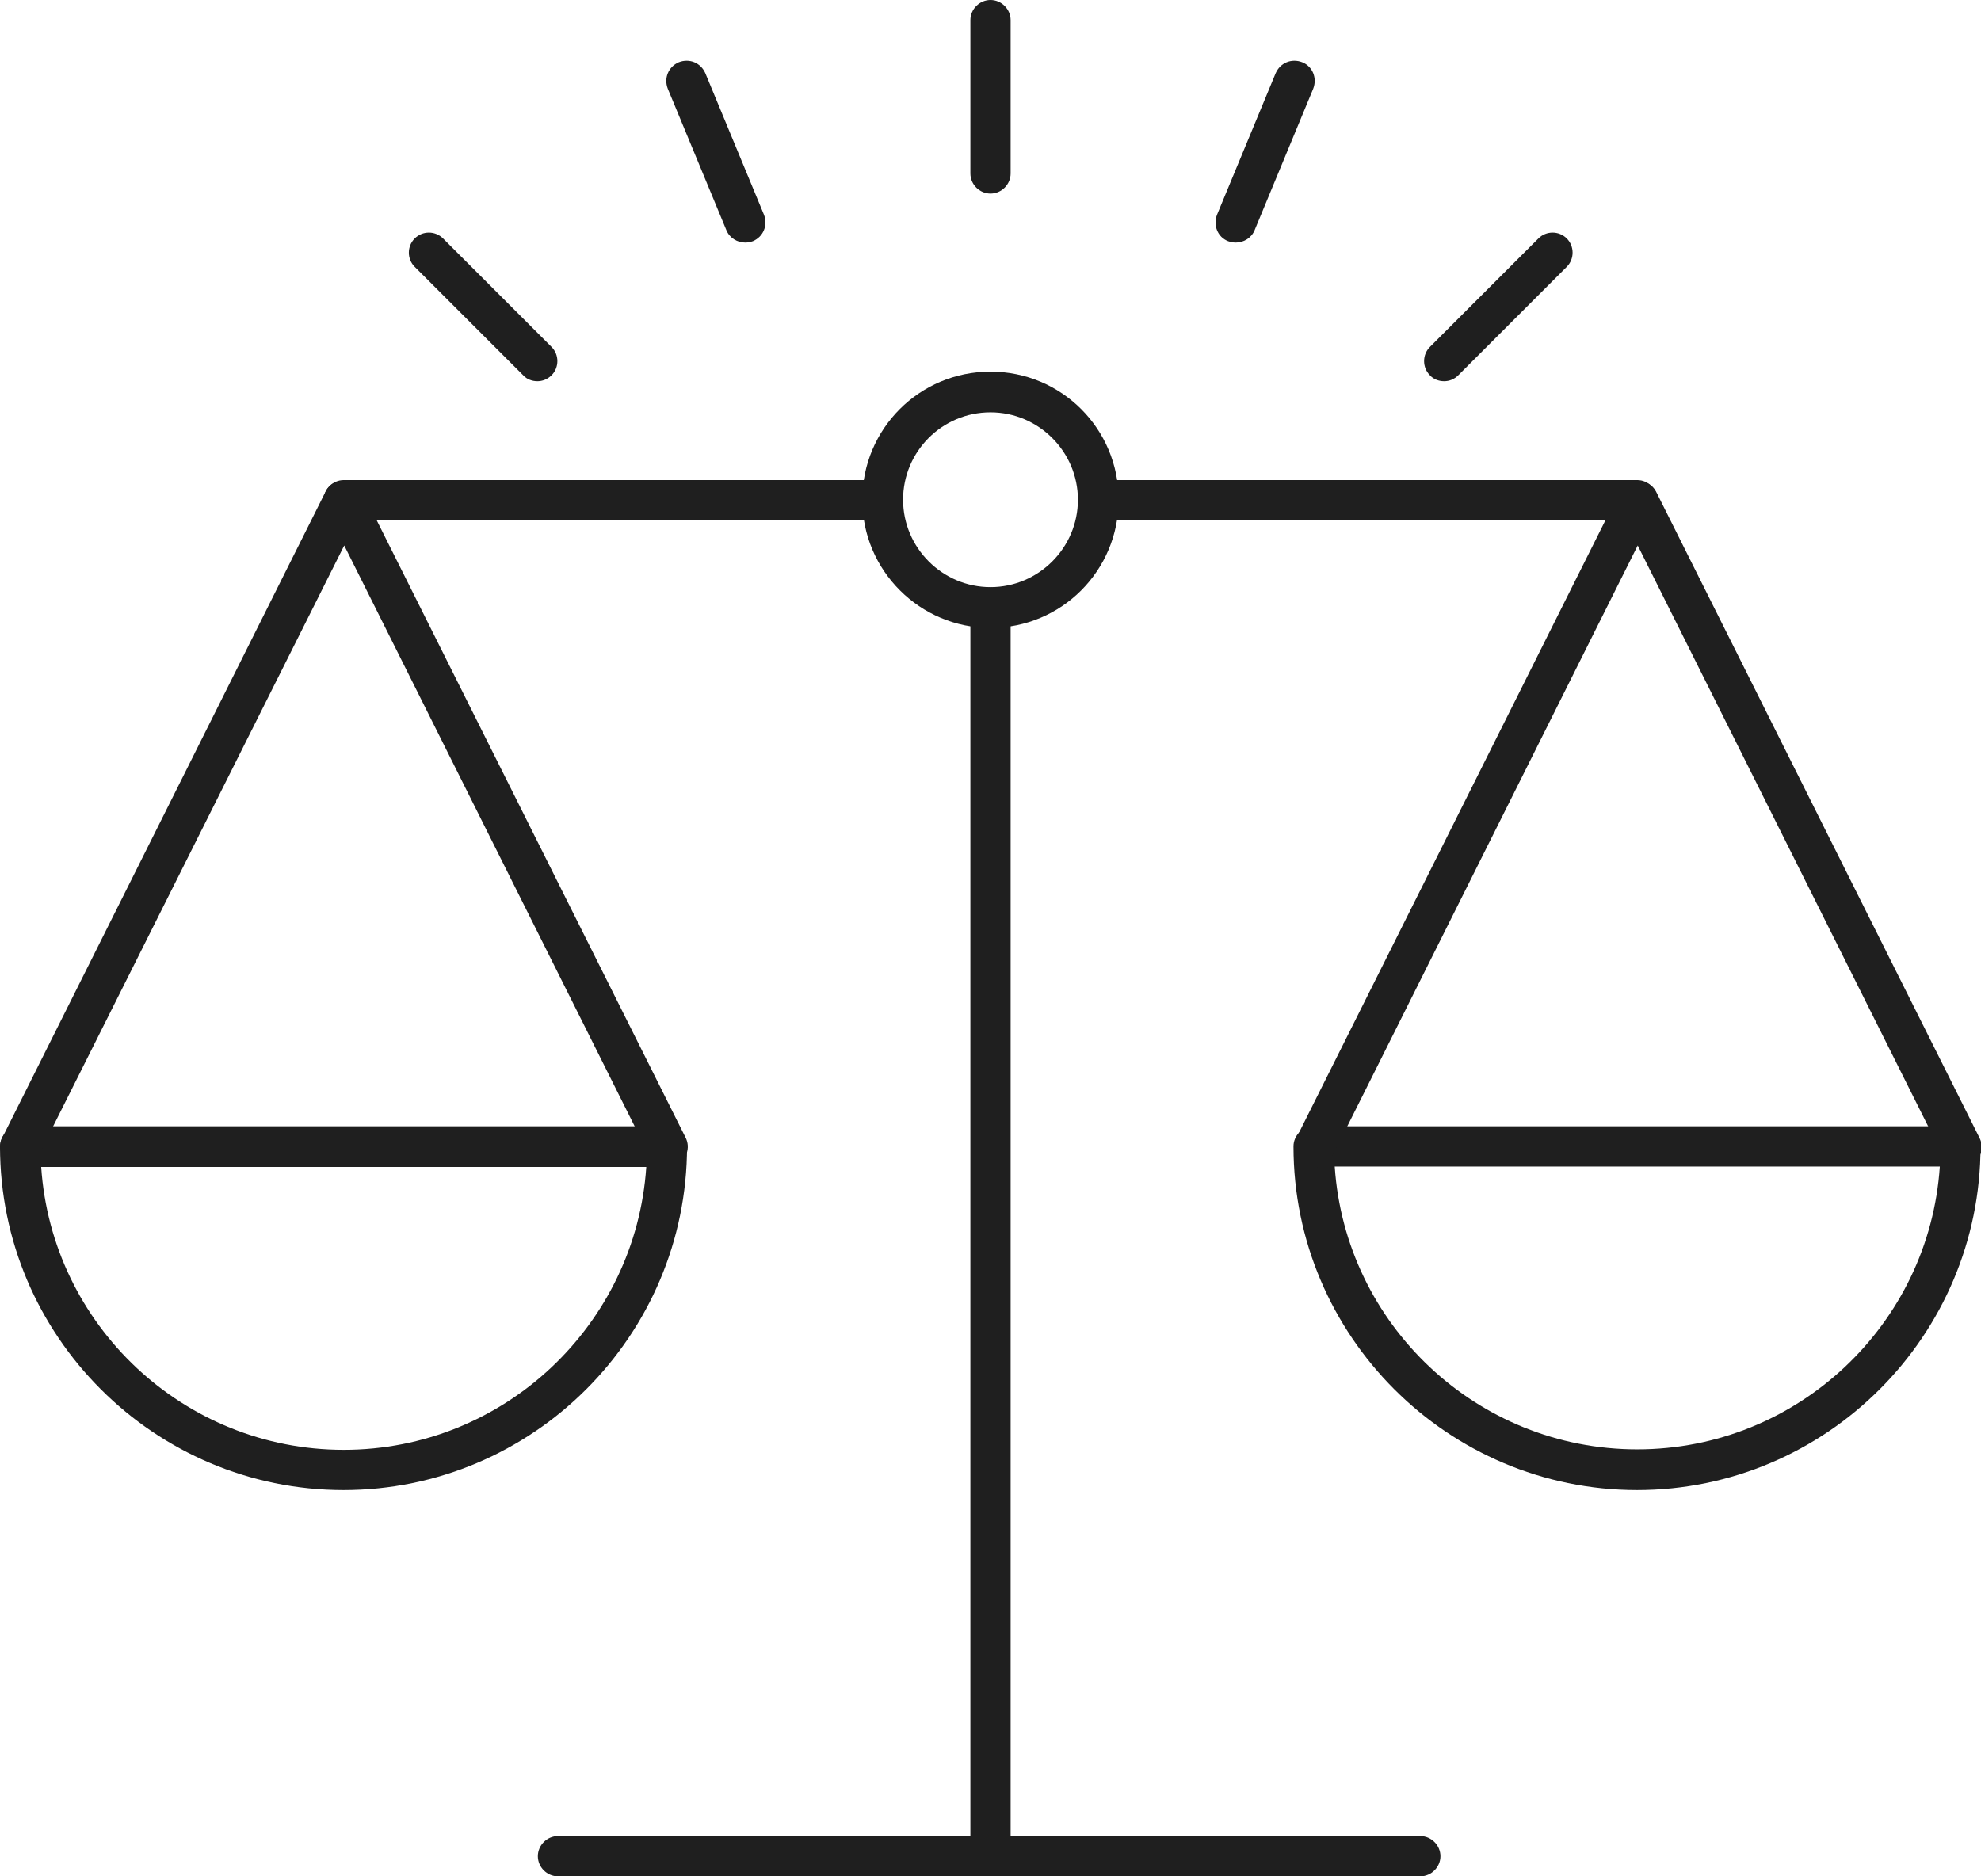 <svg xmlns="http://www.w3.org/2000/svg" width="38" height="36" viewBox="0 0 38 36" fill="none"><g clip-path="url(#clip0_11_64)"><g clip-path="url(#clip1_11_64)"><path d="M19 12.047C17.648 12.047 16.541 10.949 16.541 9.588C16.541 8.227 17.639 7.13 19 7.13C20.361 7.13 21.458 8.227 21.458 9.588C21.458 10.949 20.361 12.047 19 12.047ZM19 7.911C18.069 7.911 17.323 8.666 17.323 9.588C17.323 10.51 18.078 11.265 19 11.265C19.922 11.265 20.677 10.51 20.677 9.588C20.677 8.666 19.922 7.911 19 7.911Z" fill="#1F1F1F"></path><path d="M6.594 28.589C2.959 28.589 0 25.63 0 21.995C0 21.784 0.176 21.609 0.386 21.609H12.793C13.003 21.609 13.179 21.784 13.179 21.995C13.179 25.63 10.22 28.589 6.585 28.589H6.594ZM0.79 22.39C0.992 25.419 3.521 27.817 6.594 27.817C9.667 27.817 12.195 25.419 12.397 22.39H0.79Z" fill="#1F1F1F"></path><path d="M12.801 22.39C12.661 22.39 12.52 22.311 12.459 22.18L6.603 10.466L0.738 22.171C0.641 22.364 0.404 22.443 0.22 22.346C0.026 22.25 -0.053 22.021 0.044 21.828L6.251 9.421C6.383 9.158 6.813 9.158 6.945 9.421L13.152 21.828C13.249 22.021 13.17 22.25 12.977 22.346C12.924 22.373 12.863 22.39 12.801 22.39Z" fill="#1F1F1F"></path><path d="M31.406 28.589C27.771 28.589 24.812 25.63 24.812 21.995C24.812 21.784 24.988 21.609 25.199 21.609H37.605C37.816 21.609 37.991 21.784 37.991 21.995C37.991 25.63 35.032 28.589 31.398 28.589H31.406ZM25.603 22.381C25.805 25.411 28.333 27.808 31.406 27.808C34.479 27.808 37.008 25.411 37.21 22.381H25.603Z" fill="#1F1F1F"></path><path d="M37.614 22.39C37.473 22.39 37.333 22.311 37.271 22.18L31.415 10.466L25.559 22.18C25.462 22.373 25.234 22.452 25.041 22.355C24.847 22.259 24.768 22.03 24.865 21.837L31.072 9.43C31.204 9.167 31.634 9.167 31.766 9.43L37.974 21.837C38.07 22.03 37.991 22.259 37.798 22.355C37.745 22.381 37.684 22.399 37.622 22.399L37.614 22.39Z" fill="#1F1F1F"></path><path d="M19 36C18.789 36 18.614 35.824 18.614 35.614V11.661C18.614 11.45 18.789 11.274 19 11.274C19.211 11.274 19.386 11.45 19.386 11.661V35.614C19.386 35.824 19.211 36 19 36Z" fill="#1F1F1F"></path><path d="M27.245 36H10.703C10.492 36 10.317 35.824 10.317 35.614C10.317 35.403 10.492 35.227 10.703 35.227H27.245C27.455 35.227 27.631 35.403 27.631 35.614C27.631 35.824 27.455 36 27.245 36Z" fill="#1F1F1F"></path><path d="M31.406 9.983H21.063C20.853 9.983 20.677 9.808 20.677 9.597C20.677 9.386 20.853 9.211 21.063 9.211H31.406C31.617 9.211 31.793 9.386 31.793 9.597C31.793 9.808 31.617 9.983 31.406 9.983Z" fill="#1F1F1F"></path><path d="M16.928 9.983H6.594C6.383 9.983 6.208 9.808 6.208 9.597C6.208 9.386 6.383 9.211 6.594 9.211H16.937C17.147 9.211 17.323 9.386 17.323 9.597C17.323 9.808 17.147 9.983 16.937 9.983H16.928Z" fill="#1F1F1F"></path><path d="M19 3.714C18.789 3.714 18.614 3.539 18.614 3.328V0.386C18.614 0.176 18.789 0 19 0C19.211 0 19.386 0.176 19.386 0.386V3.328C19.386 3.539 19.211 3.714 19 3.714Z" fill="#1F1F1F"></path><path d="M27.701 7.314C27.604 7.314 27.499 7.279 27.429 7.2C27.28 7.051 27.28 6.805 27.429 6.656L29.51 4.575C29.659 4.425 29.905 4.425 30.054 4.575C30.203 4.724 30.203 4.97 30.054 5.119L27.973 7.2C27.894 7.279 27.798 7.314 27.701 7.314Z" fill="#1F1F1F"></path><path d="M10.308 7.314C10.211 7.314 10.106 7.279 10.036 7.2L7.955 5.119C7.805 4.97 7.805 4.724 7.955 4.575C8.104 4.425 8.35 4.425 8.499 4.575L10.58 6.656C10.729 6.805 10.729 7.051 10.58 7.2C10.501 7.279 10.404 7.314 10.308 7.314Z" fill="#1F1F1F"></path><path d="M14.294 4.654C14.145 4.654 13.995 4.566 13.934 4.417L12.81 1.703C12.731 1.501 12.819 1.282 13.021 1.194C13.223 1.115 13.442 1.203 13.53 1.405L14.654 4.118C14.733 4.32 14.645 4.54 14.443 4.627C14.39 4.645 14.347 4.654 14.294 4.654Z" fill="#1F1F1F"></path><path d="M23.706 4.654C23.654 4.654 23.61 4.645 23.557 4.627C23.355 4.548 23.267 4.32 23.346 4.118L24.47 1.405C24.558 1.203 24.777 1.115 24.979 1.194C25.181 1.273 25.269 1.501 25.19 1.703L24.066 4.417C24.005 4.566 23.855 4.654 23.706 4.654Z" fill="#1F1F1F"></path></g></g><defs><clipPath id="clip0_11_64"><rect width="38" height="36" fill="white"></rect></clipPath><clipPath id="clip1_11_64"><rect width="38" height="36" fill="white"></rect></clipPath></defs></svg>